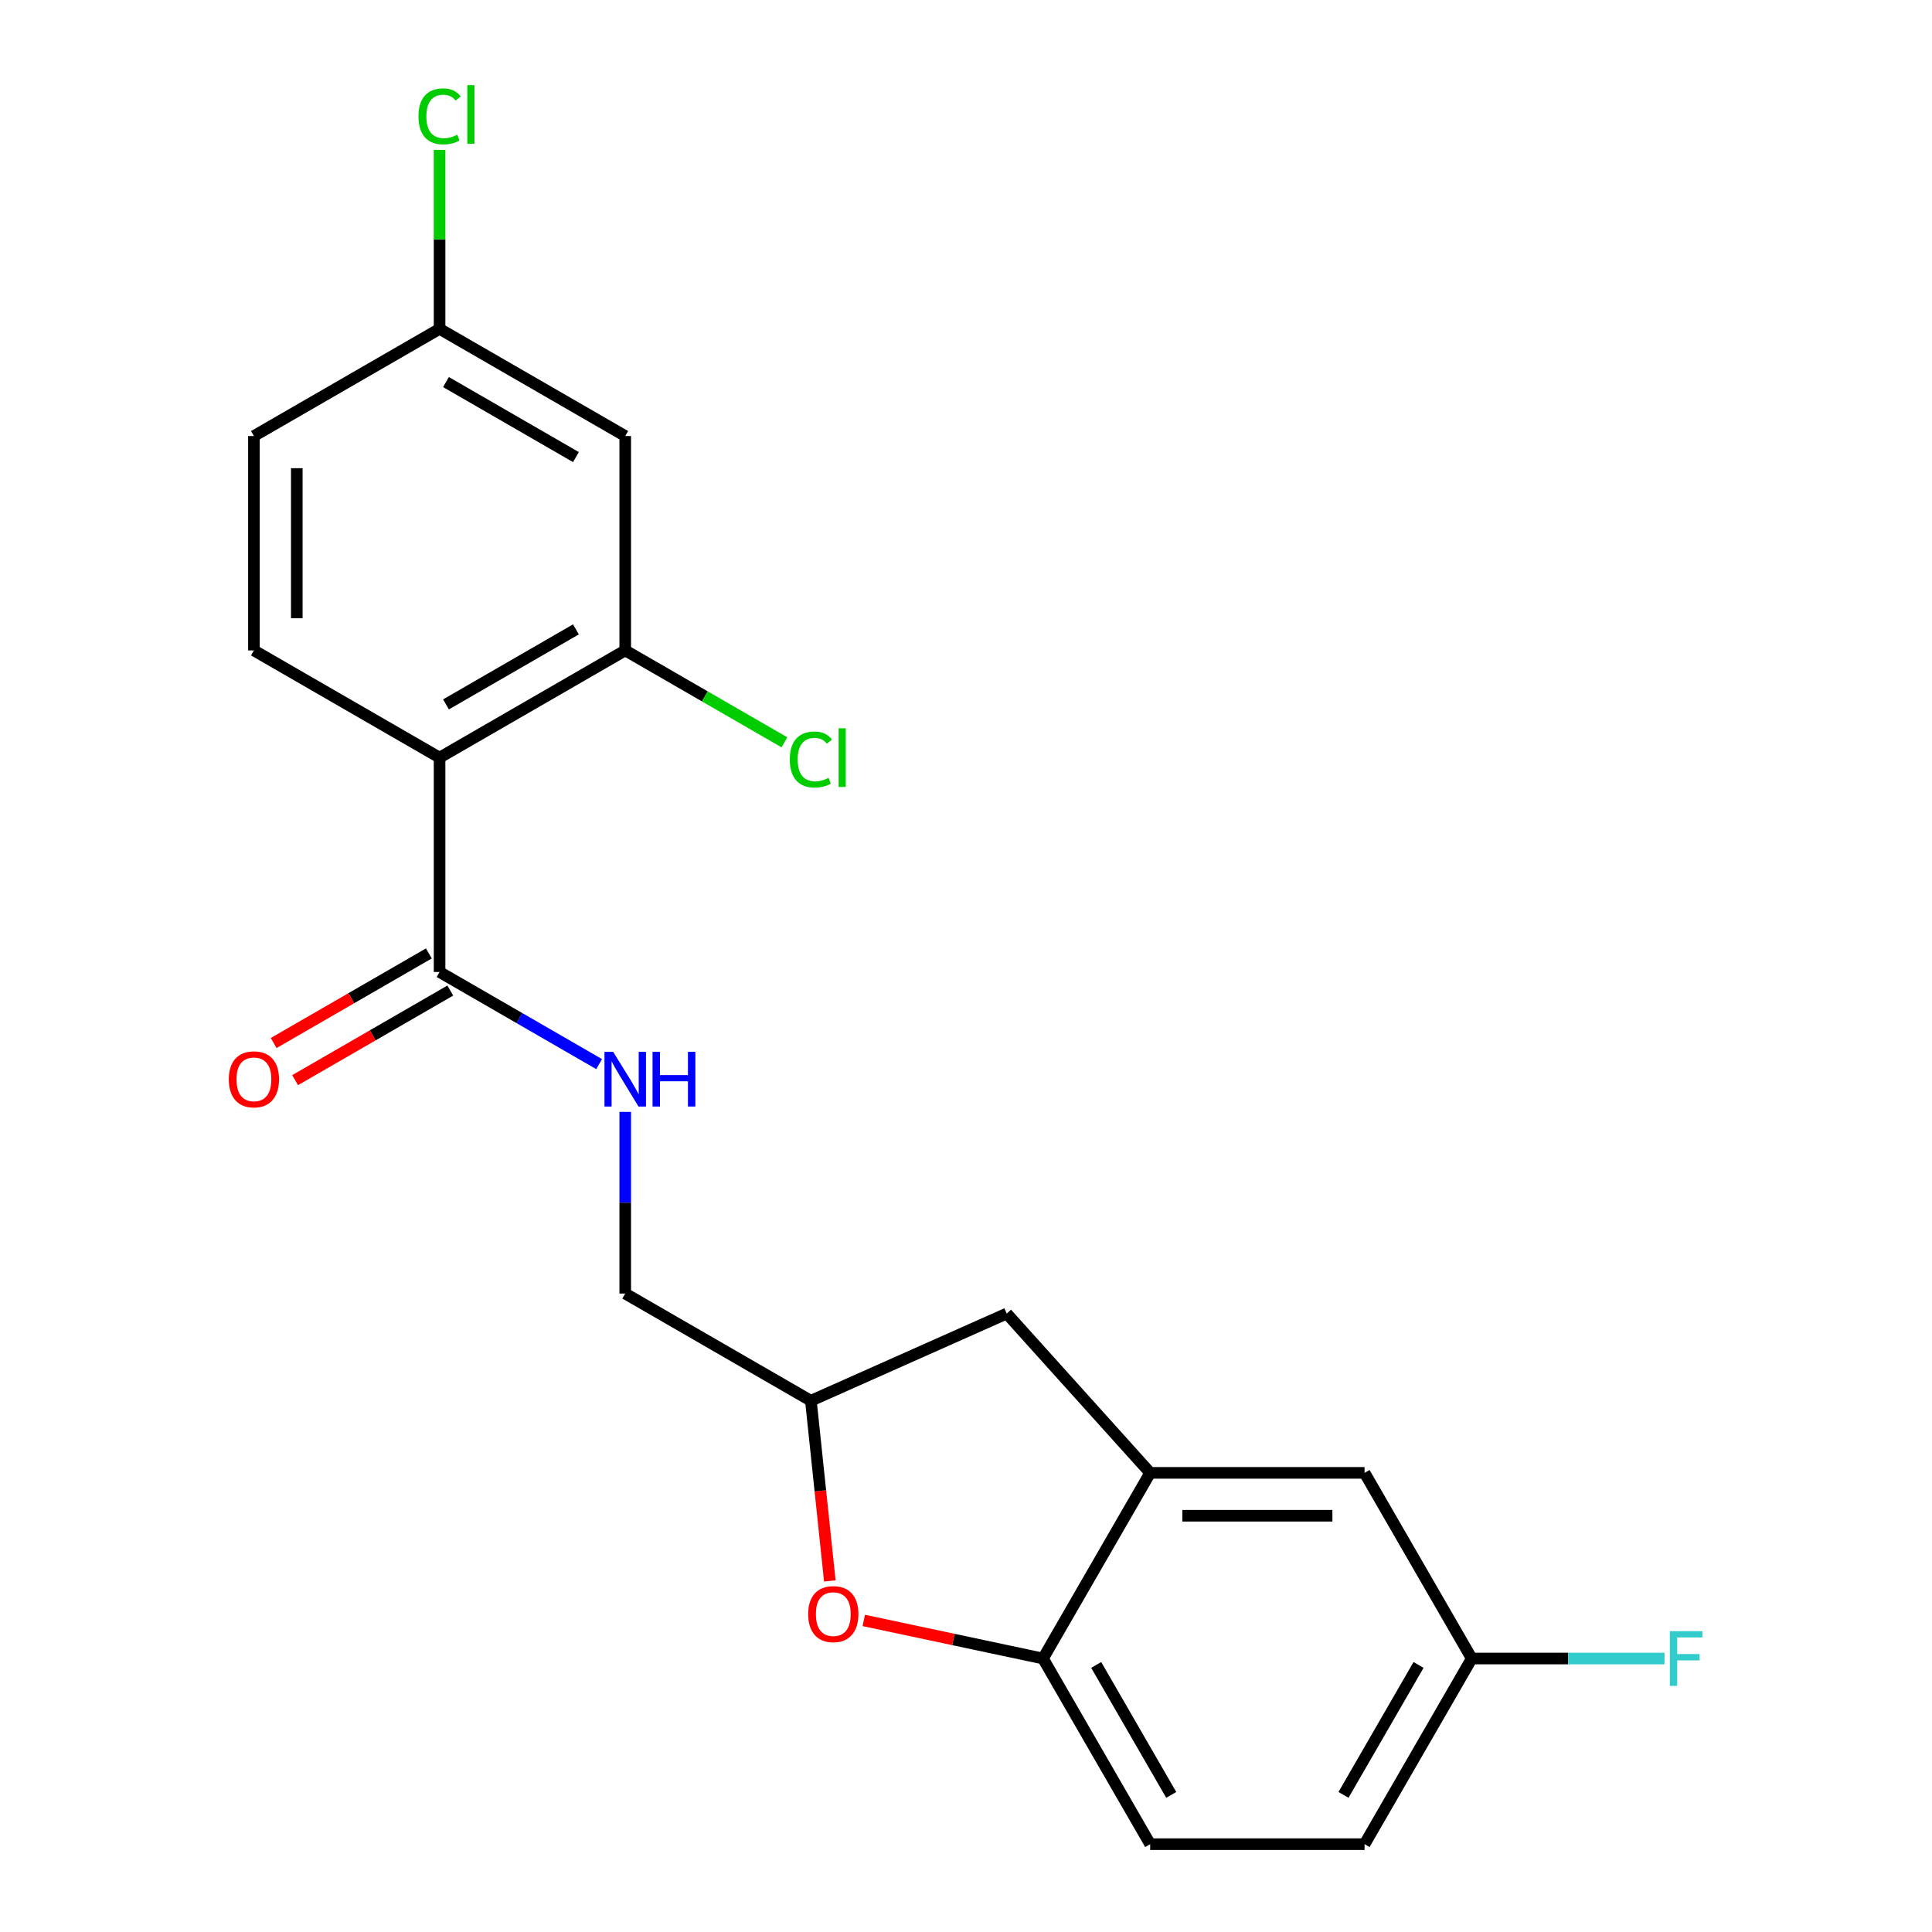 <?xml version='1.0' encoding='iso-8859-1'?>
<svg version='1.1' baseProfile='full'
              xmlns='http://www.w3.org/2000/svg'
                      xmlns:rdkit='http://www.rdkit.org/xml'
                      xmlns:xlink='http://www.w3.org/1999/xlink'
                  xml:space='preserve'
width='1000px' height='1000px' viewBox='0 0 1000 1000'>
<!-- END OF HEADER -->
<rect style='opacity:1.0;fill:#FFFFFF;stroke:none' width='1000' height='1000' x='0' y='0'> </rect>
<path class='bond-0' d='M 310.104,550.779 L 268.813,526.94' style='fill:none;fill-rule:evenodd;stroke:#0000FF;stroke-width:6px;stroke-linecap:butt;stroke-linejoin:miter;stroke-opacity:1' />
<path class='bond-0' d='M 268.813,526.94 L 227.522,503.1' style='fill:none;fill-rule:evenodd;stroke:#000000;stroke-width:6px;stroke-linecap:butt;stroke-linejoin:miter;stroke-opacity:1' />
<path class='bond-1' d='M 323.618,575.515 L 323.618,622.529' style='fill:none;fill-rule:evenodd;stroke:#0000FF;stroke-width:6px;stroke-linecap:butt;stroke-linejoin:miter;stroke-opacity:1' />
<path class='bond-1' d='M 323.618,622.529 L 323.618,669.544' style='fill:none;fill-rule:evenodd;stroke:#000000;stroke-width:6px;stroke-linecap:butt;stroke-linejoin:miter;stroke-opacity:1' />
<path class='bond-2' d='M 221.974,493.491 L 181.813,516.678' style='fill:none;fill-rule:evenodd;stroke:#000000;stroke-width:6px;stroke-linecap:butt;stroke-linejoin:miter;stroke-opacity:1' />
<path class='bond-2' d='M 181.813,516.678 L 141.652,539.865' style='fill:none;fill-rule:evenodd;stroke:#FF0000;stroke-width:6px;stroke-linecap:butt;stroke-linejoin:miter;stroke-opacity:1' />
<path class='bond-2' d='M 233.07,512.71 L 192.909,535.897' style='fill:none;fill-rule:evenodd;stroke:#000000;stroke-width:6px;stroke-linecap:butt;stroke-linejoin:miter;stroke-opacity:1' />
<path class='bond-2' d='M 192.909,535.897 L 152.748,559.084' style='fill:none;fill-rule:evenodd;stroke:#FF0000;stroke-width:6px;stroke-linecap:butt;stroke-linejoin:miter;stroke-opacity:1' />
<path class='bond-3' d='M 227.522,503.1 L 227.522,392.138' style='fill:none;fill-rule:evenodd;stroke:#000000;stroke-width:6px;stroke-linecap:butt;stroke-linejoin:miter;stroke-opacity:1' />
<path class='bond-4' d='M 227.522,392.138 L 323.618,336.657' style='fill:none;fill-rule:evenodd;stroke:#000000;stroke-width:6px;stroke-linecap:butt;stroke-linejoin:miter;stroke-opacity:1' />
<path class='bond-4' d='M 230.84,364.597 L 298.107,325.76' style='fill:none;fill-rule:evenodd;stroke:#000000;stroke-width:6px;stroke-linecap:butt;stroke-linejoin:miter;stroke-opacity:1' />
<path class='bond-5' d='M 227.522,392.138 L 131.426,336.657' style='fill:none;fill-rule:evenodd;stroke:#000000;stroke-width:6px;stroke-linecap:butt;stroke-linejoin:miter;stroke-opacity:1' />
<path class='bond-6' d='M 761.775,858.449 L 706.294,954.545' style='fill:none;fill-rule:evenodd;stroke:#000000;stroke-width:6px;stroke-linecap:butt;stroke-linejoin:miter;stroke-opacity:1' />
<path class='bond-6' d='M 734.233,861.768 L 695.396,929.035' style='fill:none;fill-rule:evenodd;stroke:#000000;stroke-width:6px;stroke-linecap:butt;stroke-linejoin:miter;stroke-opacity:1' />
<path class='bond-7' d='M 761.775,858.449 L 706.294,762.353' style='fill:none;fill-rule:evenodd;stroke:#000000;stroke-width:6px;stroke-linecap:butt;stroke-linejoin:miter;stroke-opacity:1' />
<path class='bond-8' d='M 761.775,858.449 L 811.659,858.449' style='fill:none;fill-rule:evenodd;stroke:#000000;stroke-width:6px;stroke-linecap:butt;stroke-linejoin:miter;stroke-opacity:1' />
<path class='bond-8' d='M 811.659,858.449 L 861.543,858.449' style='fill:none;fill-rule:evenodd;stroke:#33CCCC;stroke-width:6px;stroke-linecap:butt;stroke-linejoin:miter;stroke-opacity:1' />
<path class='bond-9' d='M 706.294,954.545 L 595.331,954.545' style='fill:none;fill-rule:evenodd;stroke:#000000;stroke-width:6px;stroke-linecap:butt;stroke-linejoin:miter;stroke-opacity:1' />
<path class='bond-10' d='M 595.331,954.545 L 539.85,858.449' style='fill:none;fill-rule:evenodd;stroke:#000000;stroke-width:6px;stroke-linecap:butt;stroke-linejoin:miter;stroke-opacity:1' />
<path class='bond-10' d='M 606.228,929.035 L 567.392,861.768' style='fill:none;fill-rule:evenodd;stroke:#000000;stroke-width:6px;stroke-linecap:butt;stroke-linejoin:miter;stroke-opacity:1' />
<path class='bond-11' d='M 539.85,858.449 L 595.331,762.353' style='fill:none;fill-rule:evenodd;stroke:#000000;stroke-width:6px;stroke-linecap:butt;stroke-linejoin:miter;stroke-opacity:1' />
<path class='bond-12' d='M 539.85,858.449 L 493.469,848.591' style='fill:none;fill-rule:evenodd;stroke:#000000;stroke-width:6px;stroke-linecap:butt;stroke-linejoin:miter;stroke-opacity:1' />
<path class='bond-12' d='M 493.469,848.591 L 447.087,838.732' style='fill:none;fill-rule:evenodd;stroke:#FF0000;stroke-width:6px;stroke-linecap:butt;stroke-linejoin:miter;stroke-opacity:1' />
<path class='bond-13' d='M 595.331,762.353 L 706.294,762.353' style='fill:none;fill-rule:evenodd;stroke:#000000;stroke-width:6px;stroke-linecap:butt;stroke-linejoin:miter;stroke-opacity:1' />
<path class='bond-13' d='M 611.976,784.546 L 689.649,784.546' style='fill:none;fill-rule:evenodd;stroke:#000000;stroke-width:6px;stroke-linecap:butt;stroke-linejoin:miter;stroke-opacity:1' />
<path class='bond-14' d='M 595.331,762.353 L 521.083,679.892' style='fill:none;fill-rule:evenodd;stroke:#000000;stroke-width:6px;stroke-linecap:butt;stroke-linejoin:miter;stroke-opacity:1' />
<path class='bond-15' d='M 429.516,818.285 L 424.615,771.655' style='fill:none;fill-rule:evenodd;stroke:#FF0000;stroke-width:6px;stroke-linecap:butt;stroke-linejoin:miter;stroke-opacity:1' />
<path class='bond-15' d='M 424.615,771.655 L 419.714,725.025' style='fill:none;fill-rule:evenodd;stroke:#000000;stroke-width:6px;stroke-linecap:butt;stroke-linejoin:miter;stroke-opacity:1' />
<path class='bond-16' d='M 419.714,725.025 L 521.083,679.892' style='fill:none;fill-rule:evenodd;stroke:#000000;stroke-width:6px;stroke-linecap:butt;stroke-linejoin:miter;stroke-opacity:1' />
<path class='bond-17' d='M 419.714,725.025 L 323.618,669.544' style='fill:none;fill-rule:evenodd;stroke:#000000;stroke-width:6px;stroke-linecap:butt;stroke-linejoin:miter;stroke-opacity:1' />
<path class='bond-18' d='M 323.618,336.657 L 323.618,225.695' style='fill:none;fill-rule:evenodd;stroke:#000000;stroke-width:6px;stroke-linecap:butt;stroke-linejoin:miter;stroke-opacity:1' />
<path class='bond-19' d='M 323.618,336.657 L 364.819,360.444' style='fill:none;fill-rule:evenodd;stroke:#000000;stroke-width:6px;stroke-linecap:butt;stroke-linejoin:miter;stroke-opacity:1' />
<path class='bond-19' d='M 364.819,360.444 L 406.02,384.232' style='fill:none;fill-rule:evenodd;stroke:#00CC00;stroke-width:6px;stroke-linecap:butt;stroke-linejoin:miter;stroke-opacity:1' />
<path class='bond-20' d='M 131.426,336.657 L 131.426,225.695' style='fill:none;fill-rule:evenodd;stroke:#000000;stroke-width:6px;stroke-linecap:butt;stroke-linejoin:miter;stroke-opacity:1' />
<path class='bond-20' d='M 153.618,320.013 L 153.618,242.339' style='fill:none;fill-rule:evenodd;stroke:#000000;stroke-width:6px;stroke-linecap:butt;stroke-linejoin:miter;stroke-opacity:1' />
<path class='bond-21' d='M 323.618,225.695 L 227.522,170.214' style='fill:none;fill-rule:evenodd;stroke:#000000;stroke-width:6px;stroke-linecap:butt;stroke-linejoin:miter;stroke-opacity:1' />
<path class='bond-21' d='M 298.107,236.592 L 230.84,197.755' style='fill:none;fill-rule:evenodd;stroke:#000000;stroke-width:6px;stroke-linecap:butt;stroke-linejoin:miter;stroke-opacity:1' />
<path class='bond-22' d='M 131.426,225.695 L 227.522,170.214' style='fill:none;fill-rule:evenodd;stroke:#000000;stroke-width:6px;stroke-linecap:butt;stroke-linejoin:miter;stroke-opacity:1' />
<path class='bond-23' d='M 227.522,170.214 L 227.522,123.89' style='fill:none;fill-rule:evenodd;stroke:#000000;stroke-width:6px;stroke-linecap:butt;stroke-linejoin:miter;stroke-opacity:1' />
<path class='bond-23' d='M 227.522,123.89 L 227.522,77.566' style='fill:none;fill-rule:evenodd;stroke:#00CC00;stroke-width:6px;stroke-linecap:butt;stroke-linejoin:miter;stroke-opacity:1' />
<path  class='atom-0' d='M 317.358 544.421
L 326.638 559.421
Q 327.558 560.901, 329.038 563.581
Q 330.518 566.261, 330.598 566.421
L 330.598 544.421
L 334.358 544.421
L 334.358 572.741
L 330.478 572.741
L 320.518 556.341
Q 319.358 554.421, 318.118 552.221
Q 316.918 550.021, 316.558 549.341
L 316.558 572.741
L 312.878 572.741
L 312.878 544.421
L 317.358 544.421
' fill='#0000FF'/>
<path  class='atom-0' d='M 337.758 544.421
L 341.598 544.421
L 341.598 556.461
L 356.078 556.461
L 356.078 544.421
L 359.918 544.421
L 359.918 572.741
L 356.078 572.741
L 356.078 559.661
L 341.598 559.661
L 341.598 572.741
L 337.758 572.741
L 337.758 544.421
' fill='#0000FF'/>
<path  class='atom-2' d='M 118.426 558.661
Q 118.426 551.861, 121.786 548.061
Q 125.146 544.261, 131.426 544.261
Q 137.706 544.261, 141.066 548.061
Q 144.426 551.861, 144.426 558.661
Q 144.426 565.541, 141.026 569.461
Q 137.626 573.341, 131.426 573.341
Q 125.186 573.341, 121.786 569.461
Q 118.426 565.581, 118.426 558.661
M 131.426 570.141
Q 135.746 570.141, 138.066 567.261
Q 140.426 564.341, 140.426 558.661
Q 140.426 553.101, 138.066 550.301
Q 135.746 547.461, 131.426 547.461
Q 127.106 547.461, 124.746 550.261
Q 122.426 553.061, 122.426 558.661
Q 122.426 564.381, 124.746 567.261
Q 127.106 570.141, 131.426 570.141
' fill='#FF0000'/>
<path  class='atom-10' d='M 418.313 835.459
Q 418.313 828.659, 421.673 824.859
Q 425.033 821.059, 431.313 821.059
Q 437.593 821.059, 440.953 824.859
Q 444.313 828.659, 444.313 835.459
Q 444.313 842.339, 440.913 846.259
Q 437.513 850.139, 431.313 850.139
Q 425.073 850.139, 421.673 846.259
Q 418.313 842.379, 418.313 835.459
M 431.313 846.939
Q 435.633 846.939, 437.953 844.059
Q 440.313 841.139, 440.313 835.459
Q 440.313 829.899, 437.953 827.099
Q 435.633 824.259, 431.313 824.259
Q 426.993 824.259, 424.633 827.059
Q 422.313 829.859, 422.313 835.459
Q 422.313 841.179, 424.633 844.059
Q 426.993 846.939, 431.313 846.939
' fill='#FF0000'/>
<path  class='atom-14' d='M 864.317 844.289
L 881.157 844.289
L 881.157 847.529
L 868.117 847.529
L 868.117 856.129
L 879.717 856.129
L 879.717 859.409
L 868.117 859.409
L 868.117 872.609
L 864.317 872.609
L 864.317 844.289
' fill='#33CCCC'/>
<path  class='atom-18' d='M 408.794 393.118
Q 408.794 386.078, 412.074 382.398
Q 415.394 378.678, 421.674 378.678
Q 427.514 378.678, 430.634 382.798
L 427.994 384.958
Q 425.714 381.958, 421.674 381.958
Q 417.394 381.958, 415.114 384.838
Q 412.874 387.678, 412.874 393.118
Q 412.874 398.718, 415.194 401.598
Q 417.554 404.478, 422.114 404.478
Q 425.234 404.478, 428.874 402.598
L 429.994 405.598
Q 428.514 406.558, 426.274 407.118
Q 424.034 407.678, 421.554 407.678
Q 415.394 407.678, 412.074 403.918
Q 408.794 400.158, 408.794 393.118
' fill='#00CC00'/>
<path  class='atom-18' d='M 434.074 376.958
L 437.754 376.958
L 437.754 407.318
L 434.074 407.318
L 434.074 376.958
' fill='#00CC00'/>
<path  class='atom-21' d='M 216.602 60.231
Q 216.602 53.191, 219.882 49.511
Q 223.202 45.791, 229.482 45.791
Q 235.322 45.791, 238.442 49.911
L 235.802 52.071
Q 233.522 49.071, 229.482 49.071
Q 225.202 49.071, 222.922 51.951
Q 220.682 54.791, 220.682 60.231
Q 220.682 65.831, 223.002 68.711
Q 225.362 71.591, 229.922 71.591
Q 233.042 71.591, 236.682 69.711
L 237.802 72.711
Q 236.322 73.671, 234.082 74.231
Q 231.842 74.791, 229.362 74.791
Q 223.202 74.791, 219.882 71.031
Q 216.602 67.271, 216.602 60.231
' fill='#00CC00'/>
<path  class='atom-21' d='M 241.882 44.071
L 245.562 44.071
L 245.562 74.431
L 241.882 74.431
L 241.882 44.071
' fill='#00CC00'/>
</svg>
